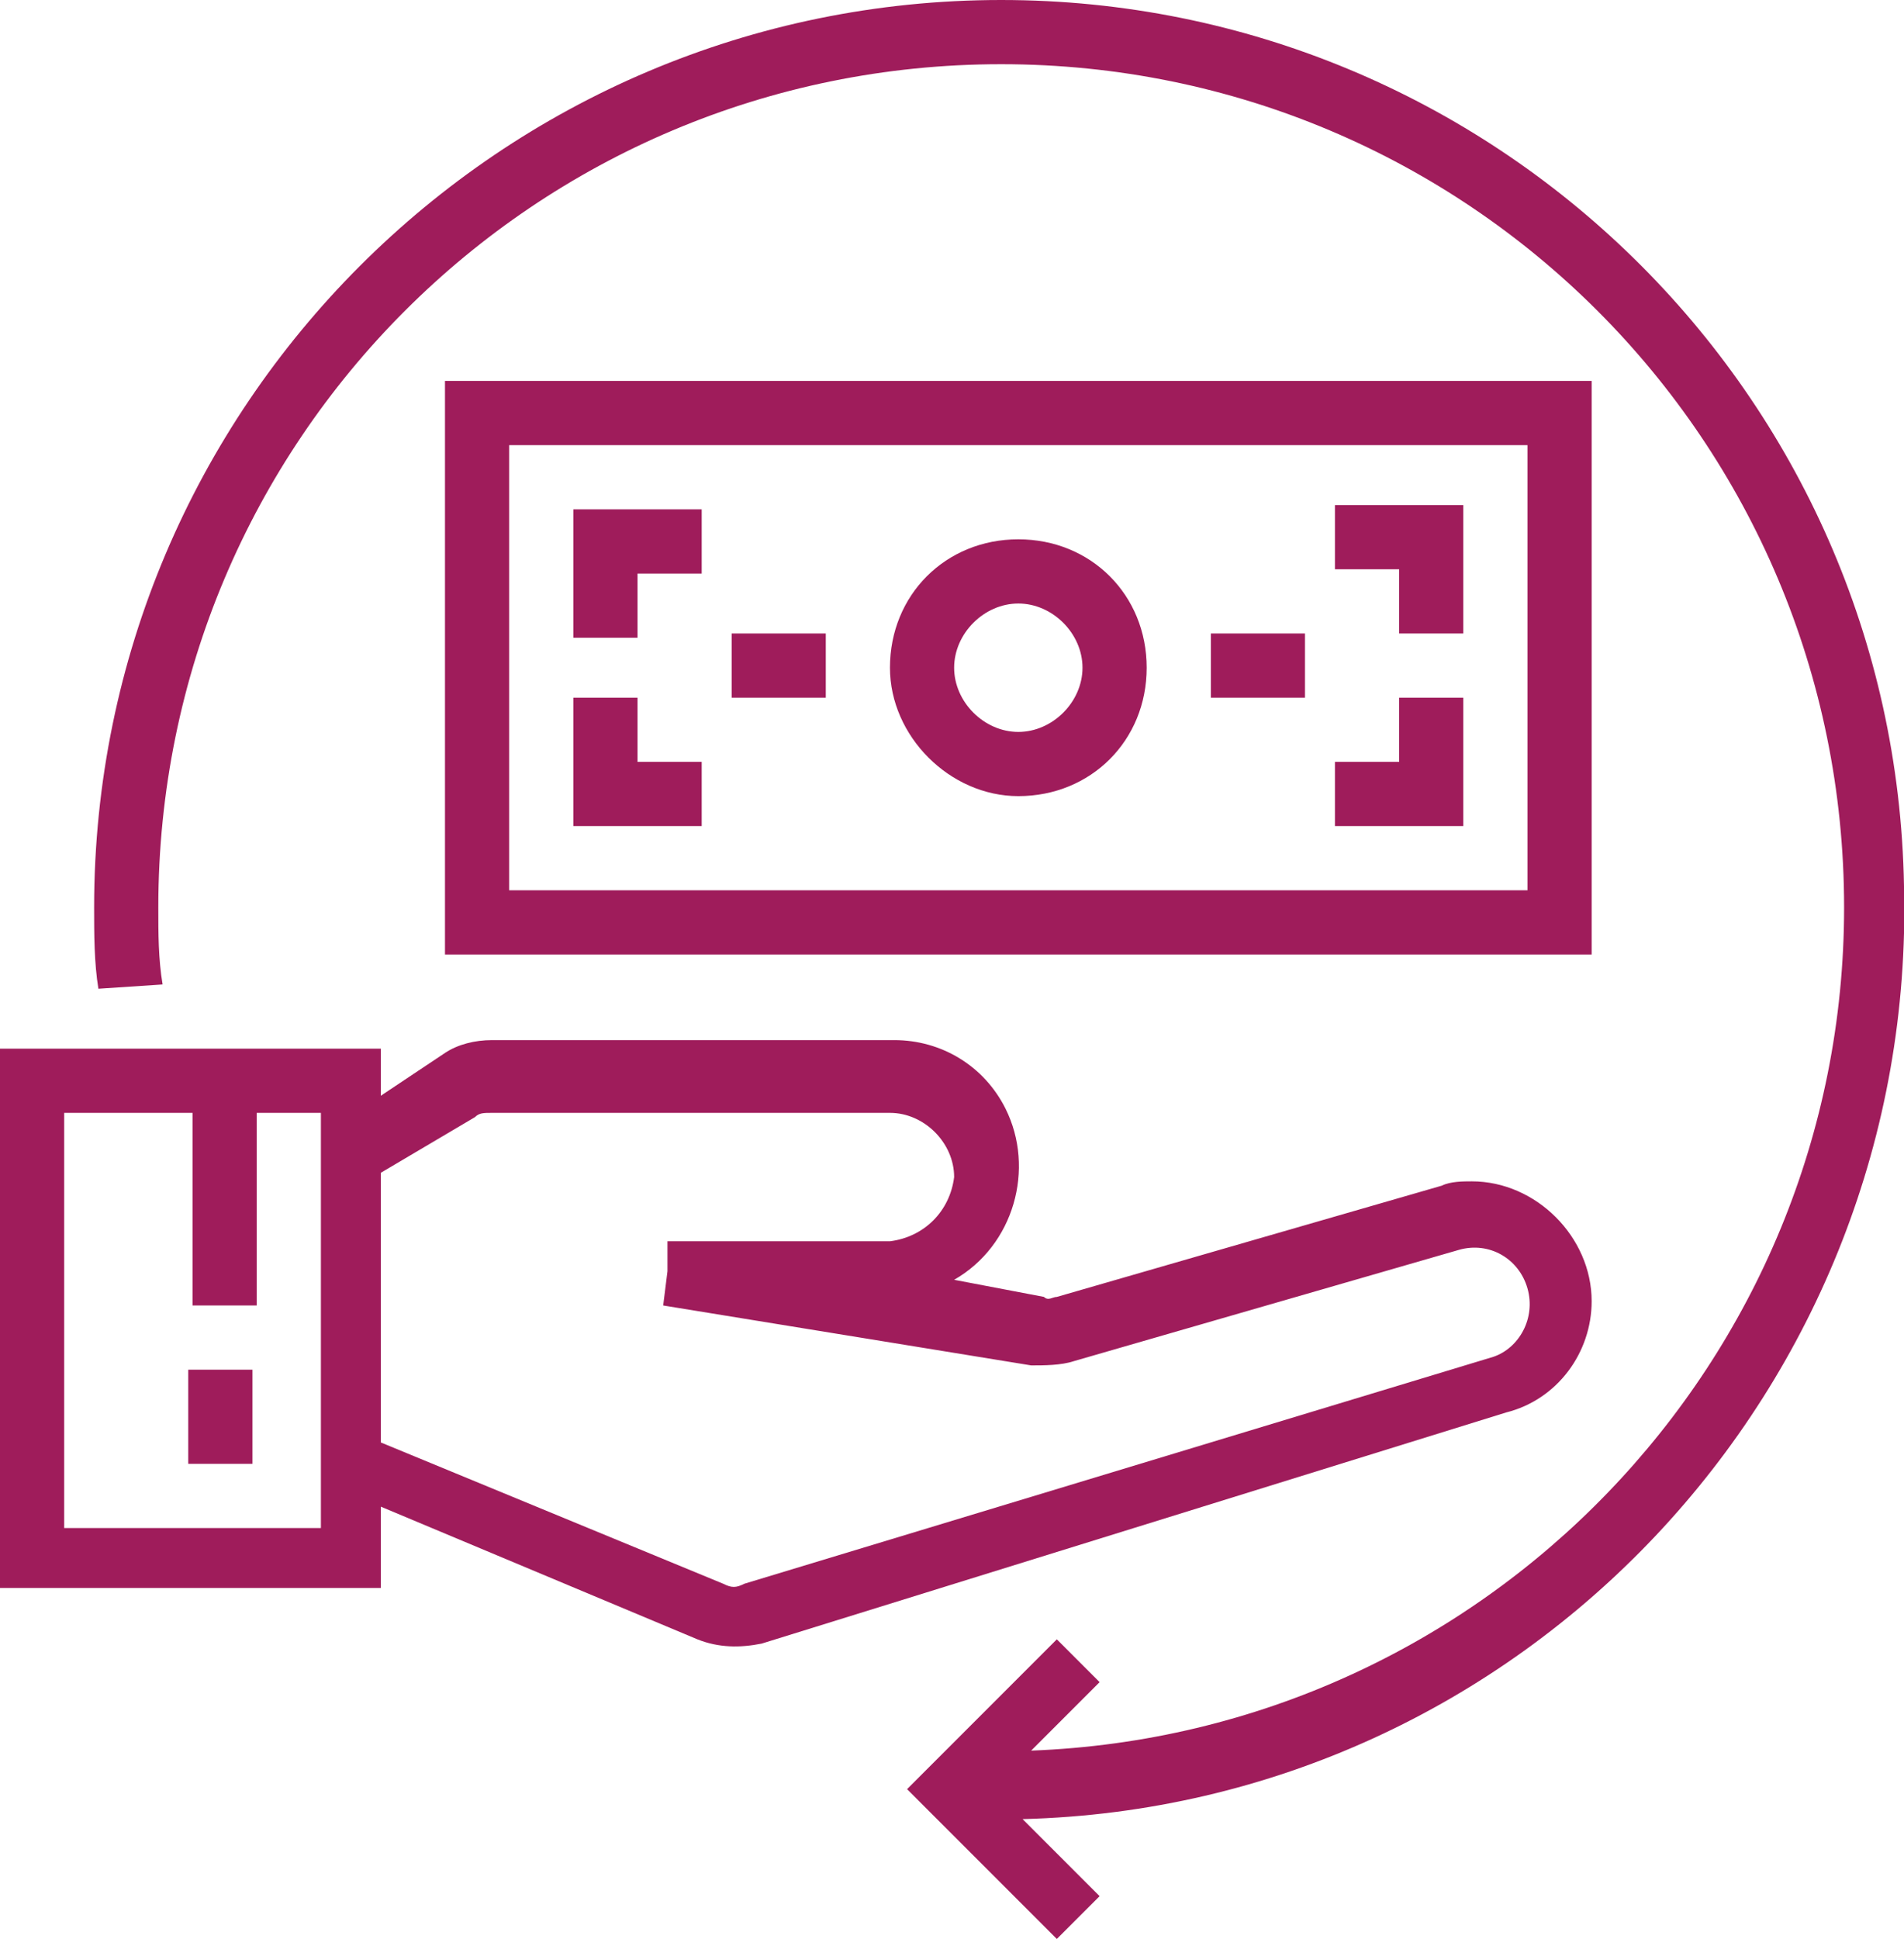 <?xml version="1.0" encoding="utf-8"?>
<!-- Generator: Adobe Illustrator 26.0.1, SVG Export Plug-In . SVG Version: 6.00 Build 0)  -->
<svg version="1.1" id="Layer_1" xmlns="http://www.w3.org/2000/svg" xmlns:xlink="http://www.w3.org/1999/xlink" x="0px" y="0px"
	 viewBox="0 0 44.5 45.3" style="enable-background:new 0 0 44.5 45.3;" xml:space="preserve">
<style type="text/css">
	.st0{fill:#9F1C5B;}
</style>
<g transform="translate(-1056.31 -2024.096)">
	<g transform="translate(1050.81 2020.996)">
		<path class="st0" d="M28.9,3.1c-11.7,0-21.2,9.5-21.2,21.2c0,0.6,0,1.3,0.1,1.9l1.5-0.1c-0.1-0.6-0.1-1.2-0.1-1.8
			C9.2,13.4,18,4.6,28.9,4.6s19.7,8.8,19.7,19.7c0,10.6-8.4,19.3-19,19.7l1.6-1.6l-1-1l-3.5,3.5l3.5,3.5l1-1l-1.8-1.8
			C41.1,45.3,50.3,35.5,50,23.8C49.8,12.3,40.4,3.1,28.9,3.1z"/>
		<path class="st0" d="M42.7,12H15.9v13.4h26.8C42.7,25.4,42.7,12,42.7,12z M41.2,23.9H17.4V13.5h23.8
			C41.2,13.5,41.2,23.9,41.2,23.9z"/>
		<path class="st0" d="M29.3,21.7c1.7,0,3-1.3,3-3s-1.3-3-3-3s-3,1.3-3,3C26.3,20.3,27.7,21.7,29.3,21.7z M29.3,17.2
			c0.8,0,1.5,0.7,1.5,1.5s-0.7,1.5-1.5,1.5s-1.5-0.7-1.5-1.5C27.8,17.9,28.5,17.2,29.3,17.2z"/>
		<path class="st0" d="M20.4,16.5h1.5V15h-3v3h1.5V16.5z"/>
		<path class="st0" d="M21.9,20.9h-1.5v-1.5h-1.5v3h3V20.9z"/>
		<path class="st0" d="M39.7,19.4h-1.5v1.5h-1.5v1.5h3V19.4z"/>
		<path class="st0" d="M38.2,17.9h1.5v-3h-3v1.5h1.5V17.9z"/>
		<rect x="22.6" y="17.9" class="st0" width="2.2" height="1.5"/>
		<rect x="33.8" y="17.9" class="st0" width="2.2" height="1.5"/>
		<rect x="9.9" y="35.1" class="st0" width="1.5" height="2.2"/>
		<path class="st0" d="M42.7,33.5c0-1.5-1.3-2.8-2.8-2.8c-0.2,0-0.5,0-0.7,0.1l-9,2.6c-0.1,0-0.2,0.1-0.3,0L27.8,33
			c1.4-0.8,1.9-2.6,1.2-4c-0.5-1-1.5-1.6-2.6-1.6H17c-0.4,0-0.8,0.1-1.1,0.3l-1.5,1v-1.1H5.5v12.6h8.9v-1.9l7.4,3.1
			c0.5,0.2,1,0.2,1.5,0.1l17.4-5.4C41.9,35.8,42.7,34.7,42.7,33.5z M12.9,38.8H7v-9.7h3v4.5h1.5v-4.5H13v9.7H12.9z M22.9,40.1
			c-0.2,0.1-0.3,0.1-0.5,0l-8-3.3v-6.3l2.2-1.3c0.1-0.1,0.2-0.1,0.4-0.1h9.3c0.8,0,1.5,0.7,1.5,1.5c-0.1,0.8-0.7,1.4-1.5,1.5h-5.2
			v0.7L21,33.6l8.6,1.4c0.3,0,0.7,0,1-0.1l9-2.6c0.7-0.2,1.4,0.2,1.6,0.9l0,0l0,0c0.2,0.7-0.2,1.4-0.8,1.6l0,0L22.9,40.1z"/>
	</g>
</g>
</svg>
